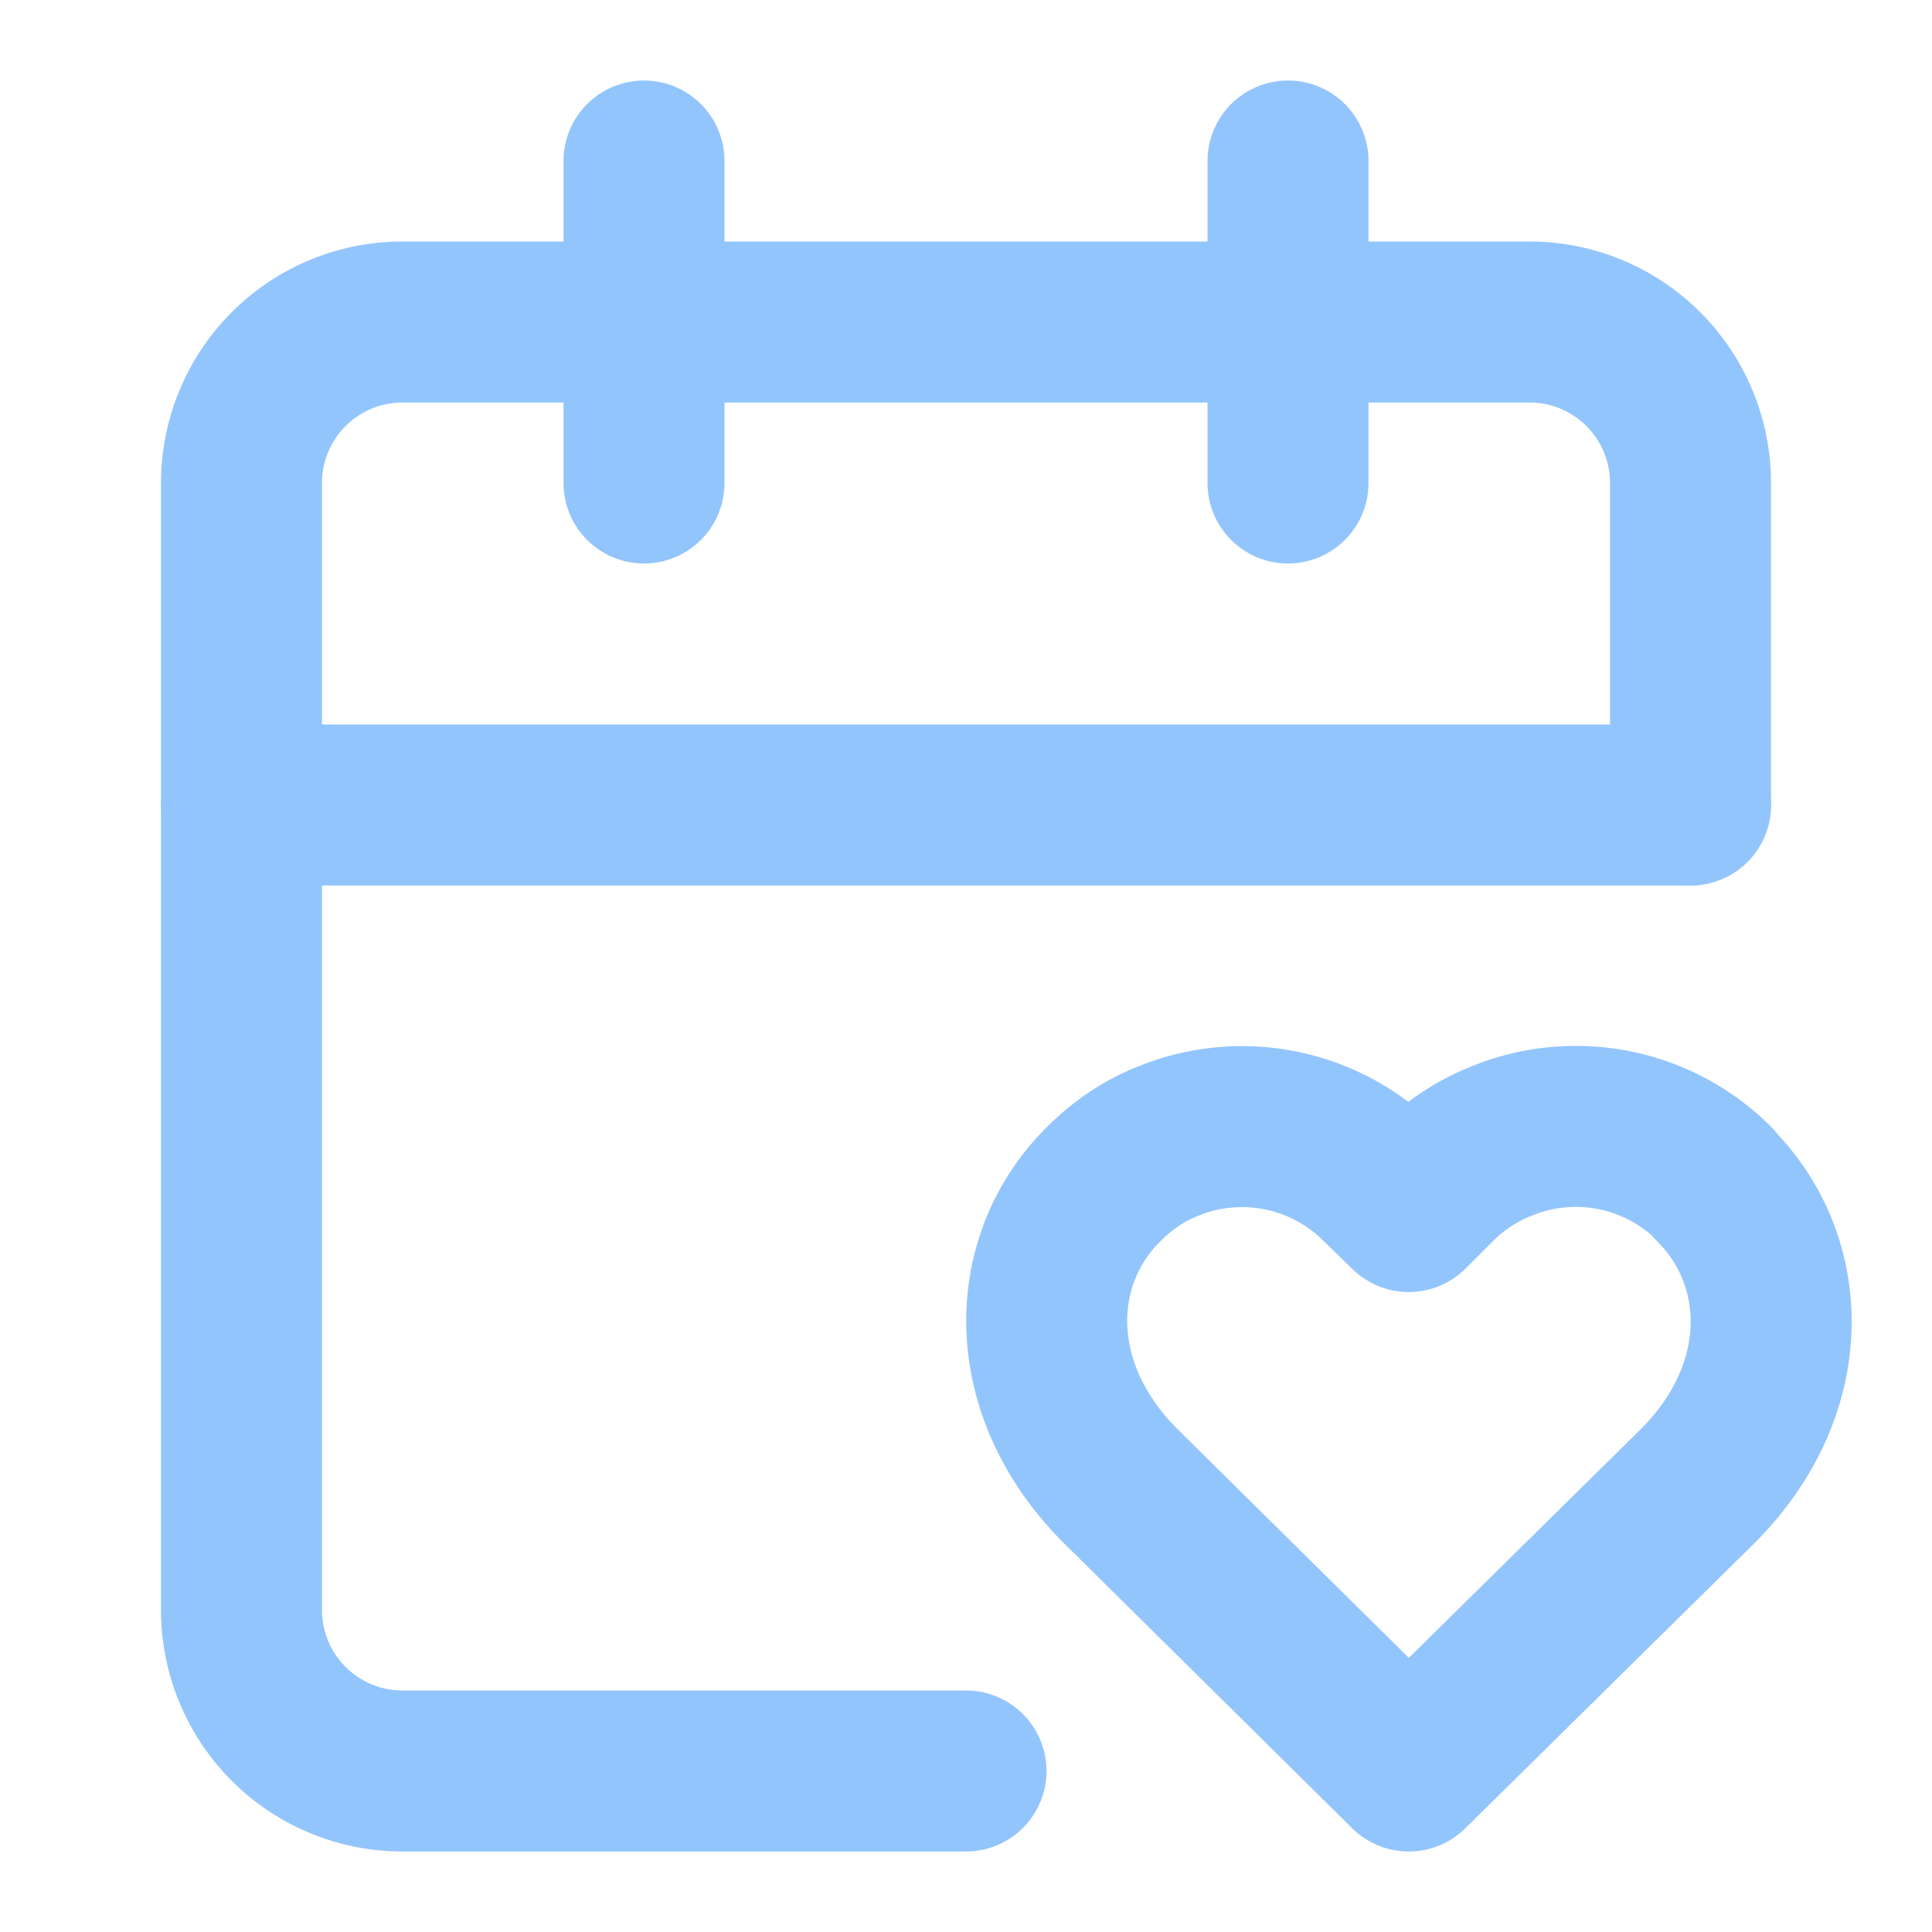 <svg xmlns="http://www.w3.org/2000/svg" width="24" height="24" viewBox="0 0 24 24" fill="none" stroke="#93C5FD" stroke-width="2" stroke-linecap="round" stroke-linejoin="round">
  <path d="M21 10V6a2 2 0 0 0-2-2H5a2 2 0 0 0-2 2v14a2 2 0 0 0 2 2h7"/>
  <path d="M16 2v4"/>
  <path d="M8 2v4"/>
  <path d="M3 10h18"/>
  <path d="M21.29 14.7a2.43 2.43 0 0 0-2.65-.52c-.3.12-.57.3-.8.53l-.34.34-.35-.34a2.43 2.43 0 0 0-2.65-.53c-.3.12-.56.3-.79.53-.95.94-1 2.53.2 3.74L17.5 22l3.6-3.55c1.2-1.21 1.14-2.8.19-3.74Z"/>
</svg>
